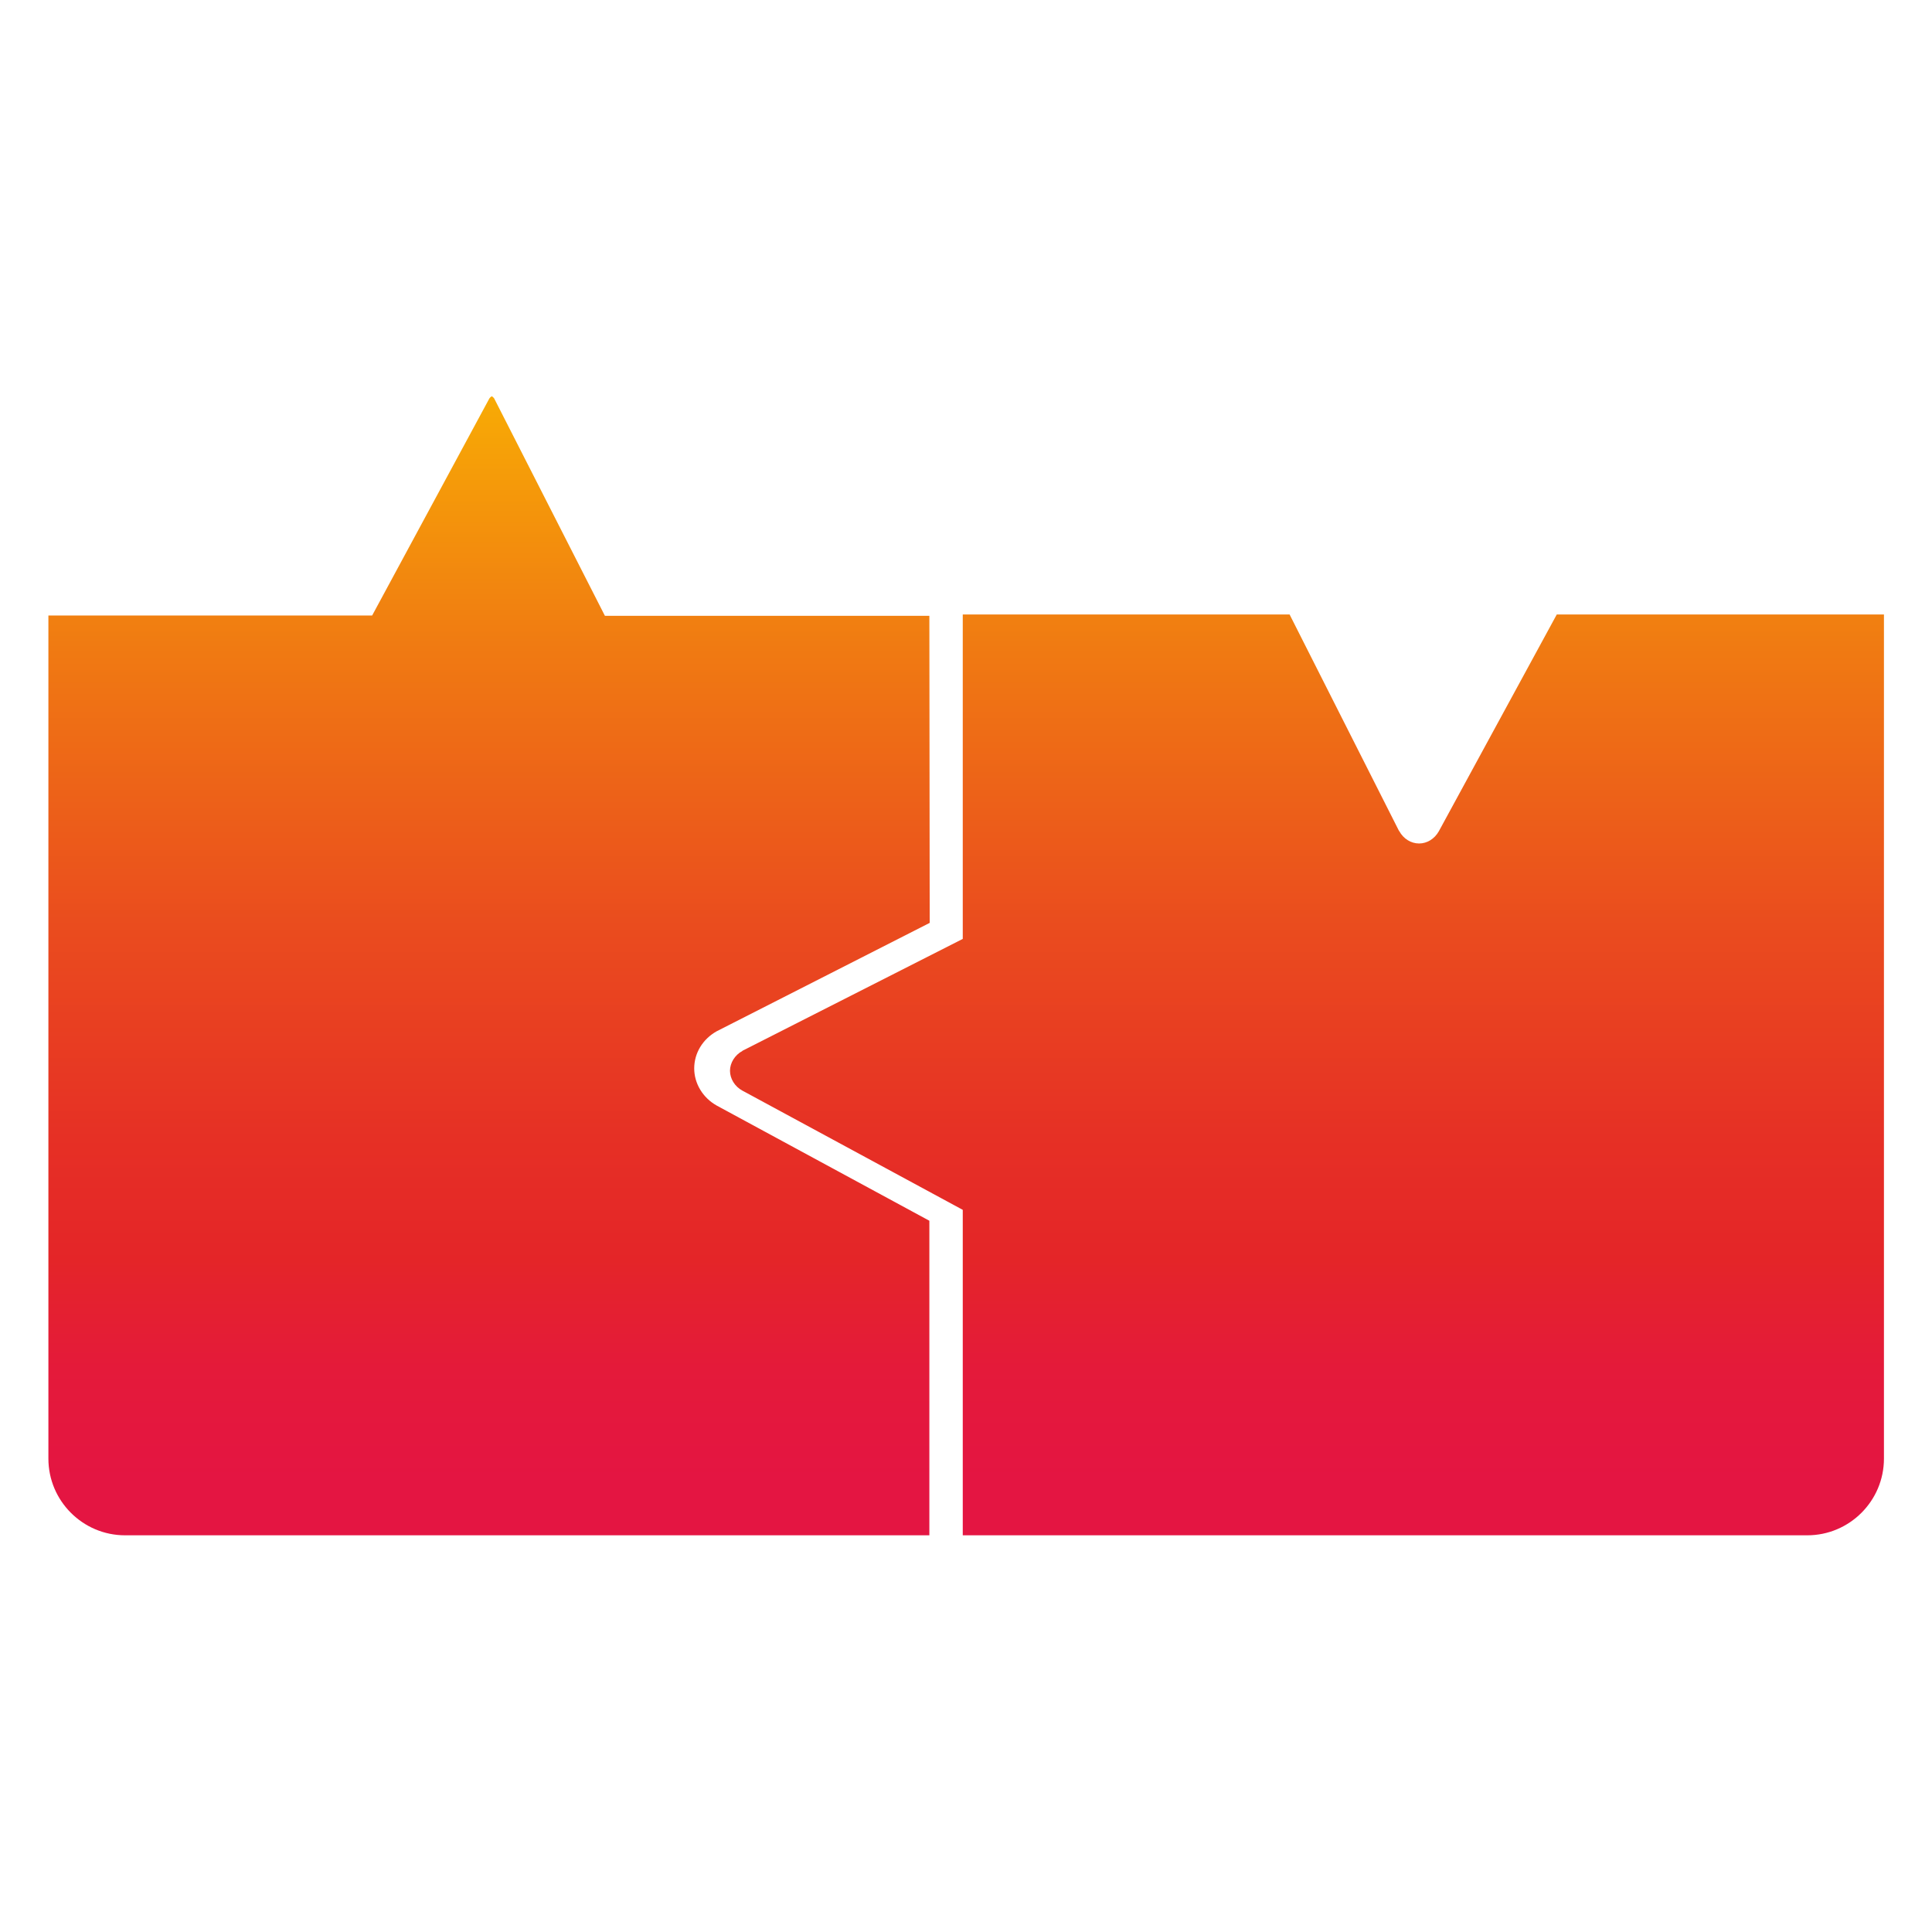 <?xml version="1.0" encoding="utf-8"?>
<!-- Generator: Adobe Illustrator 26.2.0, SVG Export Plug-In . SVG Version: 6.00 Build 0)  -->
<svg version="1.1" id="Calque_1" xmlns="http://www.w3.org/2000/svg" xmlns:xlink="http://www.w3.org/1999/xlink" x="0px" y="0px"
	 viewBox="0 0 566.9 566.9" style="enable-background:new 0 0 566.9 566.9;" xml:space="preserve">
<style type="text/css">
	.st0{fill:url(#SVGID_1_);}
	.st1{fill:url(#SVGID_00000036960428856751655090000016454328011184242359_);}
	.st2{fill:url(#SVGID_00000119807728411922561540000017944613467998661557_);}
	.st3{fill:url(#SVGID_00000142882040915967974770000013818824991468777103_);}
	.st4{fill:url(#SVGID_00000097475650376377805270000002079417393640898703_);}
	.st5{fill:url(#SVGID_00000095338088687888661940000008201015161980691076_);}
	.st6{fill:url(#SVGID_00000181086257674856742870000014600378505272244889_);}
	.st7{fill:url(#SVGID_00000011741516523964402070000011630916419843757465_);}
	.st8{fill:url(#SVGID_00000168827542369851909880000007140103926435614868_);}
	.st9{fill:url(#SVGID_00000086684429501739762600000012220584060548302506_);}
	.st10{fill:url(#SVGID_00000155141833877935635550000000046723097711636893_);}
	.st11{fill:url(#SVGID_00000043446298620451590160000017225428250012983696_);}
	.st12{fill:url(#SVGID_00000052811375564699188670000002230720784978673586_);}
	.st13{fill:url(#SVGID_00000047058744874161425300000010946010512050357386_);}
	.st14{fill:url(#SVGID_00000083055558683223416040000010975076161032994695_);}
	.st15{fill:url(#SVGID_00000017484444628861101380000006728911833778057134_);}
	.st16{fill:url(#SVGID_00000012471255687794433380000012946954387327699870_);}
	.st17{fill:url(#SVGID_00000124150042284768486560000005103794786745297847_);}
	.st18{fill:url(#SVGID_00000161624515318218156070000007334816138743065789_);}
	.st19{fill:url(#SVGID_00000008827585071996444010000013675526852985243562_);}
	.st20{fill:url(#SVGID_00000125567259524421644660000009716309685596366761_);}
	.st21{fill:url(#SVGID_00000166641810633621310530000001060744865754235533_);}
	.st22{fill:url(#SVGID_00000075865460440399743980000005181157568472766123_);}
	.st23{fill:url(#SVGID_00000154390573229175512730000003261588391621154442_);}
	.st24{fill:url(#SVGID_00000049925120334516942140000018004396217009056956_);}
	.st25{fill:url(#SVGID_00000059311829875319801740000010414701388357499786_);}
	.st26{fill:url(#SVGID_00000171716543099097357270000016079846669038952576_);}
</style>
<g>
	<linearGradient id="SVGID_1_" gradientUnits="userSpaceOnUse" x1="383.45" y1="89.698" x2="383.45" y2="493.911">
		<stop  offset="0" style="stop-color:#FABC00"/>
		<stop  offset="1.118893e-02" style="stop-color:#FAB901"/>
		<stop  offset="0.249" style="stop-color:#F07A12"/>
		<stop  offset="0.45" style="stop-color:#EA4C1E"/>
		<stop  offset="0.604" style="stop-color:#E63025"/>
		<stop  offset="0.693" style="stop-color:#E42528"/>
		<stop  offset="0.707" style="stop-color:#E4232C"/>
		<stop  offset="0.771" style="stop-color:#E41A3A"/>
		<stop  offset="0.852" style="stop-color:#E41542"/>
		<stop  offset="1" style="stop-color:#E41444"/>
	</linearGradient>
	<path class="st0" d="M456.8,180.3l-34.6,63.6c-1.3,2.3-3.5,3.6-5.8,3.6c-2.4,0-4.6-1.4-5.8-3.6l-0.1-0.1l-32.1-63.5h-95.9v95.2
		l-64.6,32.8l-0.1,0.1c-2.2,1.2-3.6,3.5-3.6,5.8c0,2.3,1.4,4.6,3.6,5.8l64.7,35v95.5h247.8c12.4,0,22.5-10.1,22.5-22.5V180.3H456.8z
		"/>
	
		<linearGradient id="SVGID_00000163067472400493457890000018201197053974091448_" gradientUnits="userSpaceOnUse" x1="143.456" y1="89.698" x2="143.456" y2="493.911">
		<stop  offset="0" style="stop-color:#FABC00"/>
		<stop  offset="1.118893e-02" style="stop-color:#FAB901"/>
		<stop  offset="0.249" style="stop-color:#F07A12"/>
		<stop  offset="0.45" style="stop-color:#EA4C1E"/>
		<stop  offset="0.604" style="stop-color:#E63025"/>
		<stop  offset="0.693" style="stop-color:#E42528"/>
		<stop  offset="0.707" style="stop-color:#E4232C"/>
		<stop  offset="0.771" style="stop-color:#E41A3A"/>
		<stop  offset="0.852" style="stop-color:#E41542"/>
		<stop  offset="1" style="stop-color:#E41444"/>
	</linearGradient>
	<path style="fill:url(#SVGID_00000163067472400493457890000018201197053974091448_);" d="M272.7,180.7h-95.2L145,116.9
		c-0.3-0.4-0.6-0.6-0.7-0.6c-0.1,0-0.4,0.2-0.7,0.6l-34.4,63.7H14.2l0,247.4c0,12.4,10.1,22.5,22.5,22.5h236l0-92.3l-62.4-33.8
		c-4.1-2.3-6.6-6.5-6.6-10.9c0-4.5,2.5-8.6,6.6-10.9l0.2-0.1l62.3-31.7L272.7,180.7z"/>
</g>
</svg>
